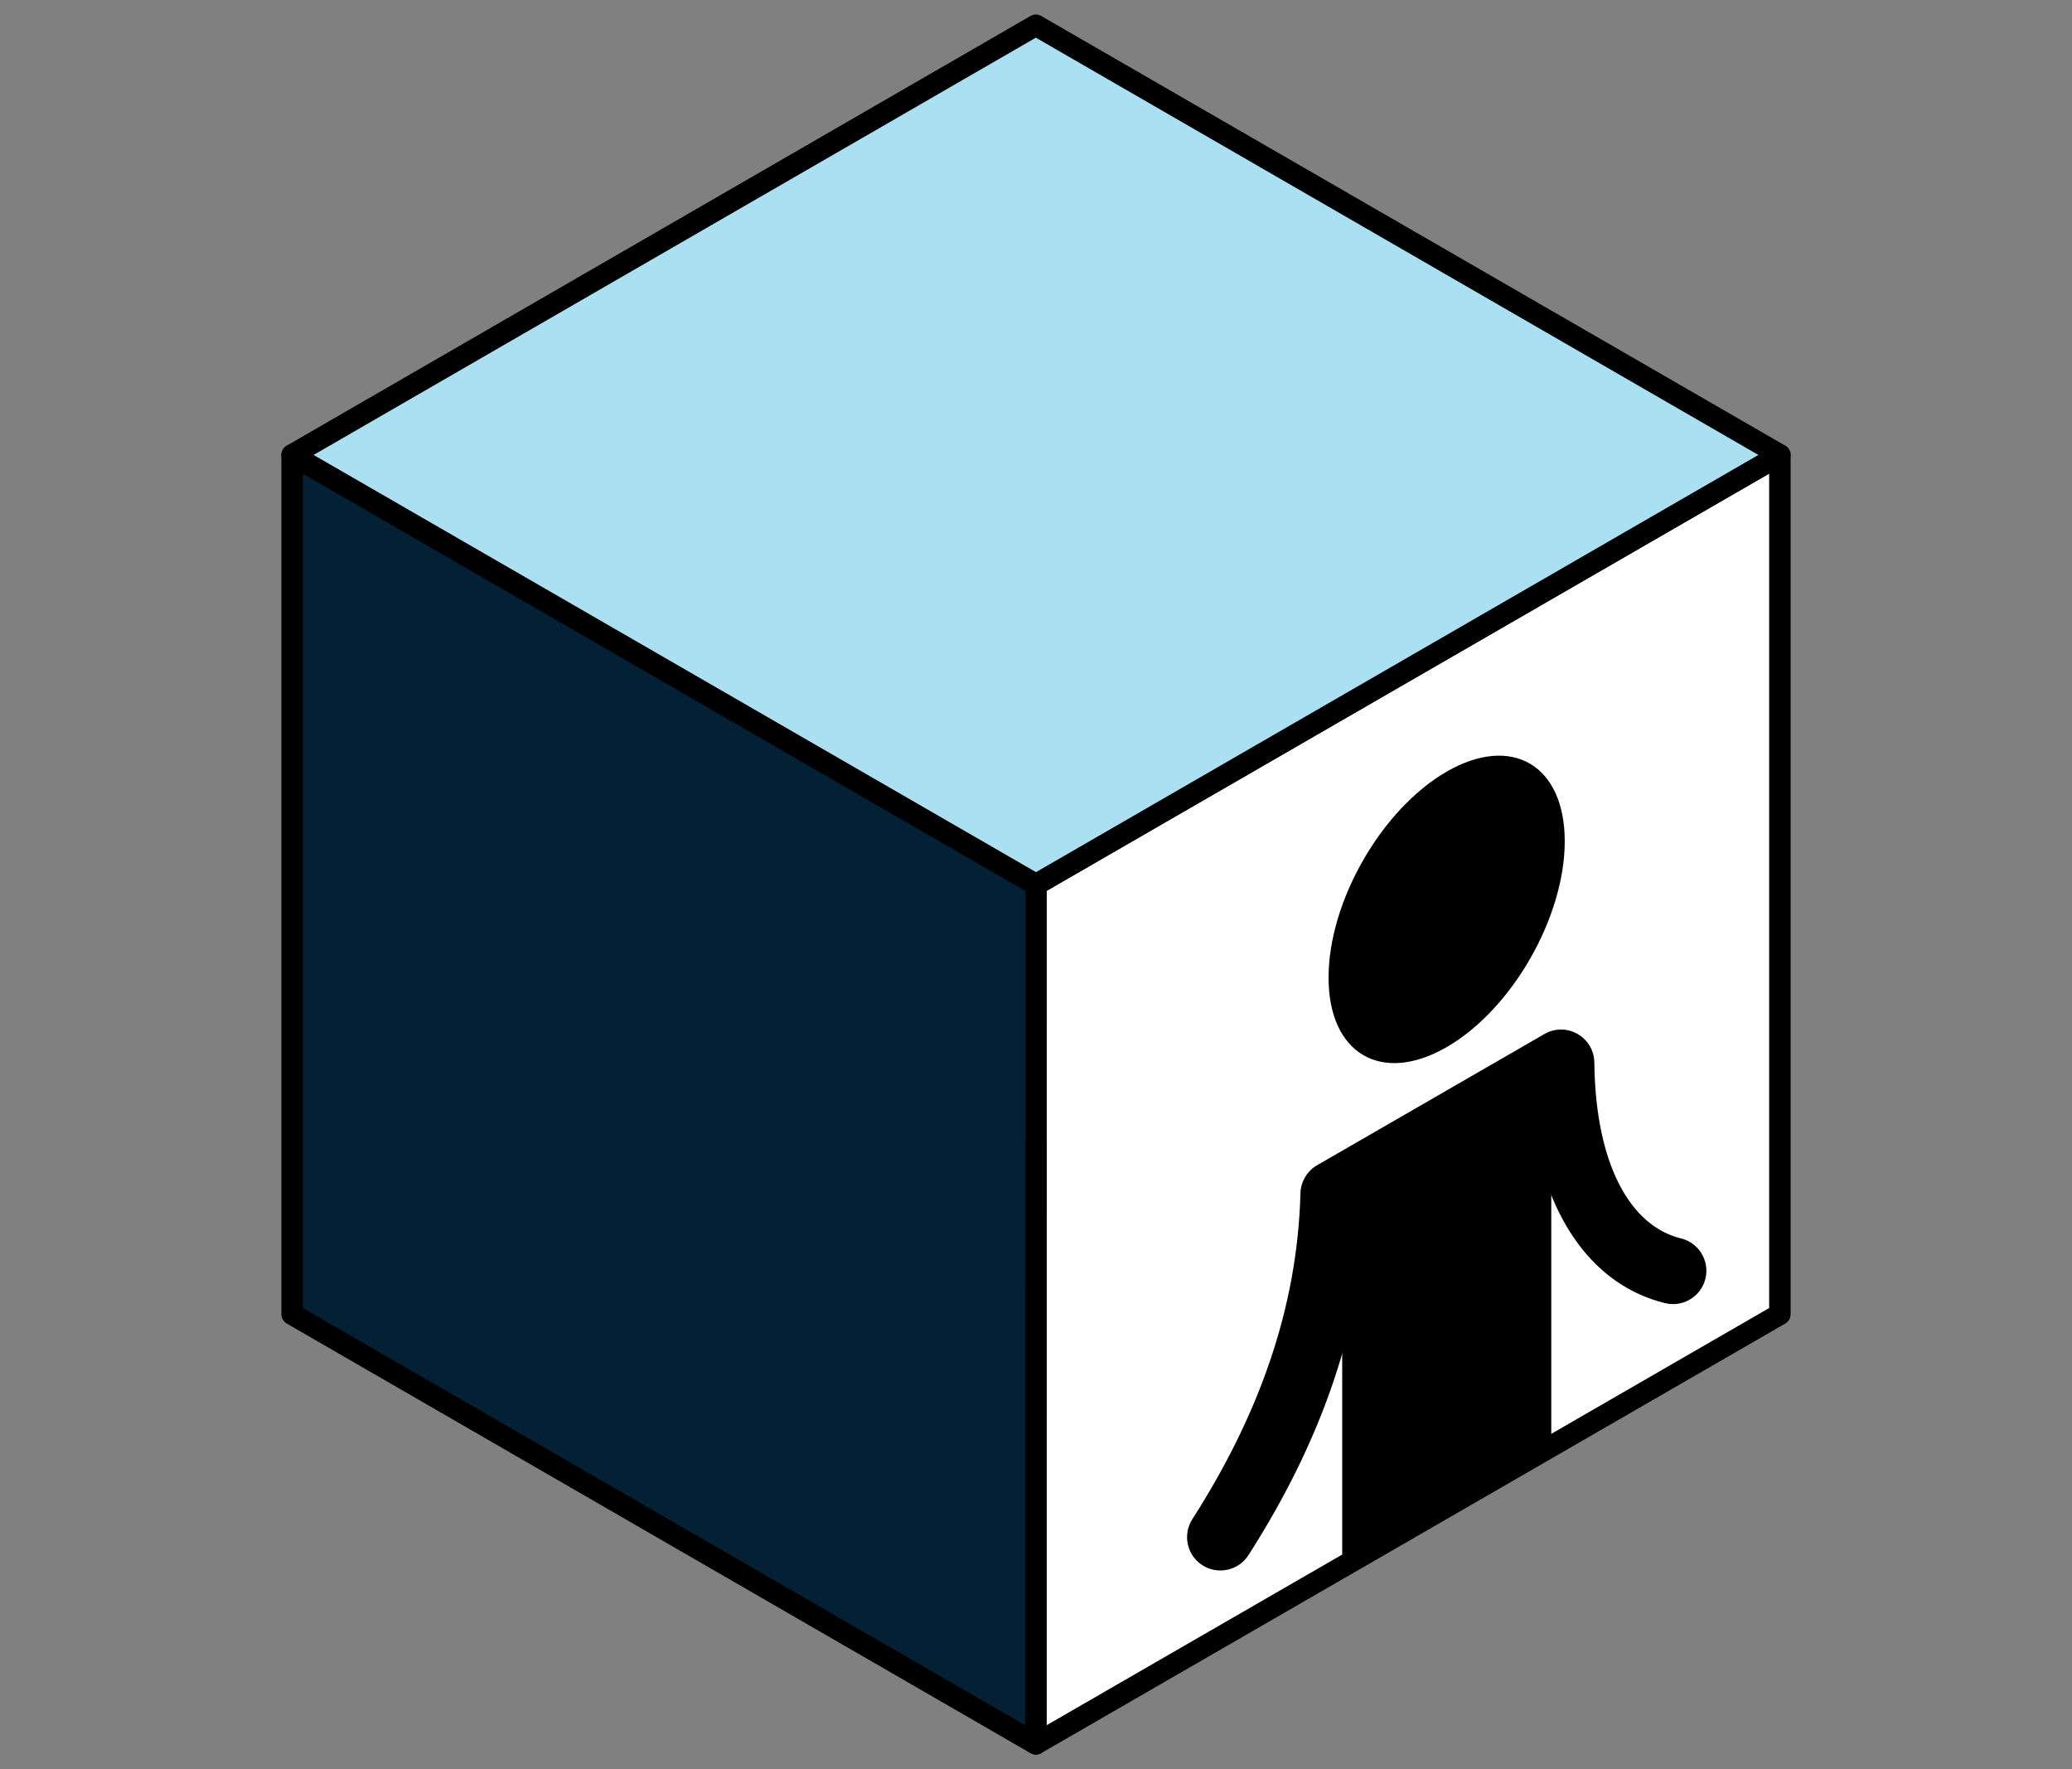 <svg width="82" height="70" viewBox="0 0 82 70" fill="none" xmlns="http://www.w3.org/2000/svg">
<rect x="0" y="0" width="82" height="70" fill="#808080" stroke="none"/>
<path d="M40.994 69L41 35.004L70.439 18.006V52.002L40.994 69Z" fill="white" stroke="black" stroke-width="0.85" stroke-linejoin="round"/>
<path fill-rule="evenodd" clip-rule="evenodd" d="M57.252 30.532C54.671 32.022 52.578 35.669 52.578 38.681C52.578 41.693 54.671 42.922 57.252 41.432C59.834 39.943 61.925 36.299 61.925 33.288C61.925 30.276 59.834 29.042 57.252 30.532ZM53.118 61.829C55.958 60.89 58.719 59.318 61.392 57.055V42.474L53.118 47.248V61.829Z" fill="black"/>
<path d="M61.119 40.915C61.992 40.41 63.085 41.034 63.096 42.042C63.143 46.133 64.554 48.521 66.523 49C67.231 49.172 67.665 49.885 67.493 50.593C67.32 51.301 66.607 51.735 65.9 51.563C63.121 50.887 61.215 48.308 60.639 44.434L60.614 44.252L54.072 48.026L54.057 48.266C53.75 52.919 52.127 57.227 49.545 61.318L49.407 61.534C49.015 62.147 48.199 62.325 47.585 61.932C46.972 61.54 46.794 60.724 47.187 60.111C49.792 56.043 51.348 51.791 51.465 47.213C51.477 46.777 51.703 46.376 52.066 46.14L52.125 46.105L61.119 40.915V40.915Z" fill="black"/>
<path d="M11.561 18.006L41 35.004L40.994 69L11.561 52.002V18.006Z" fill="#032035" stroke="black" stroke-width="0.85" stroke-linejoin="round"/>
<path d="M40.994 1L70.439 18.001L41 34.999L11.561 18.001L40.994 1Z" fill="#ABE0F2" stroke="black" stroke-width="0.85" stroke-linejoin="round"/>
</svg>
